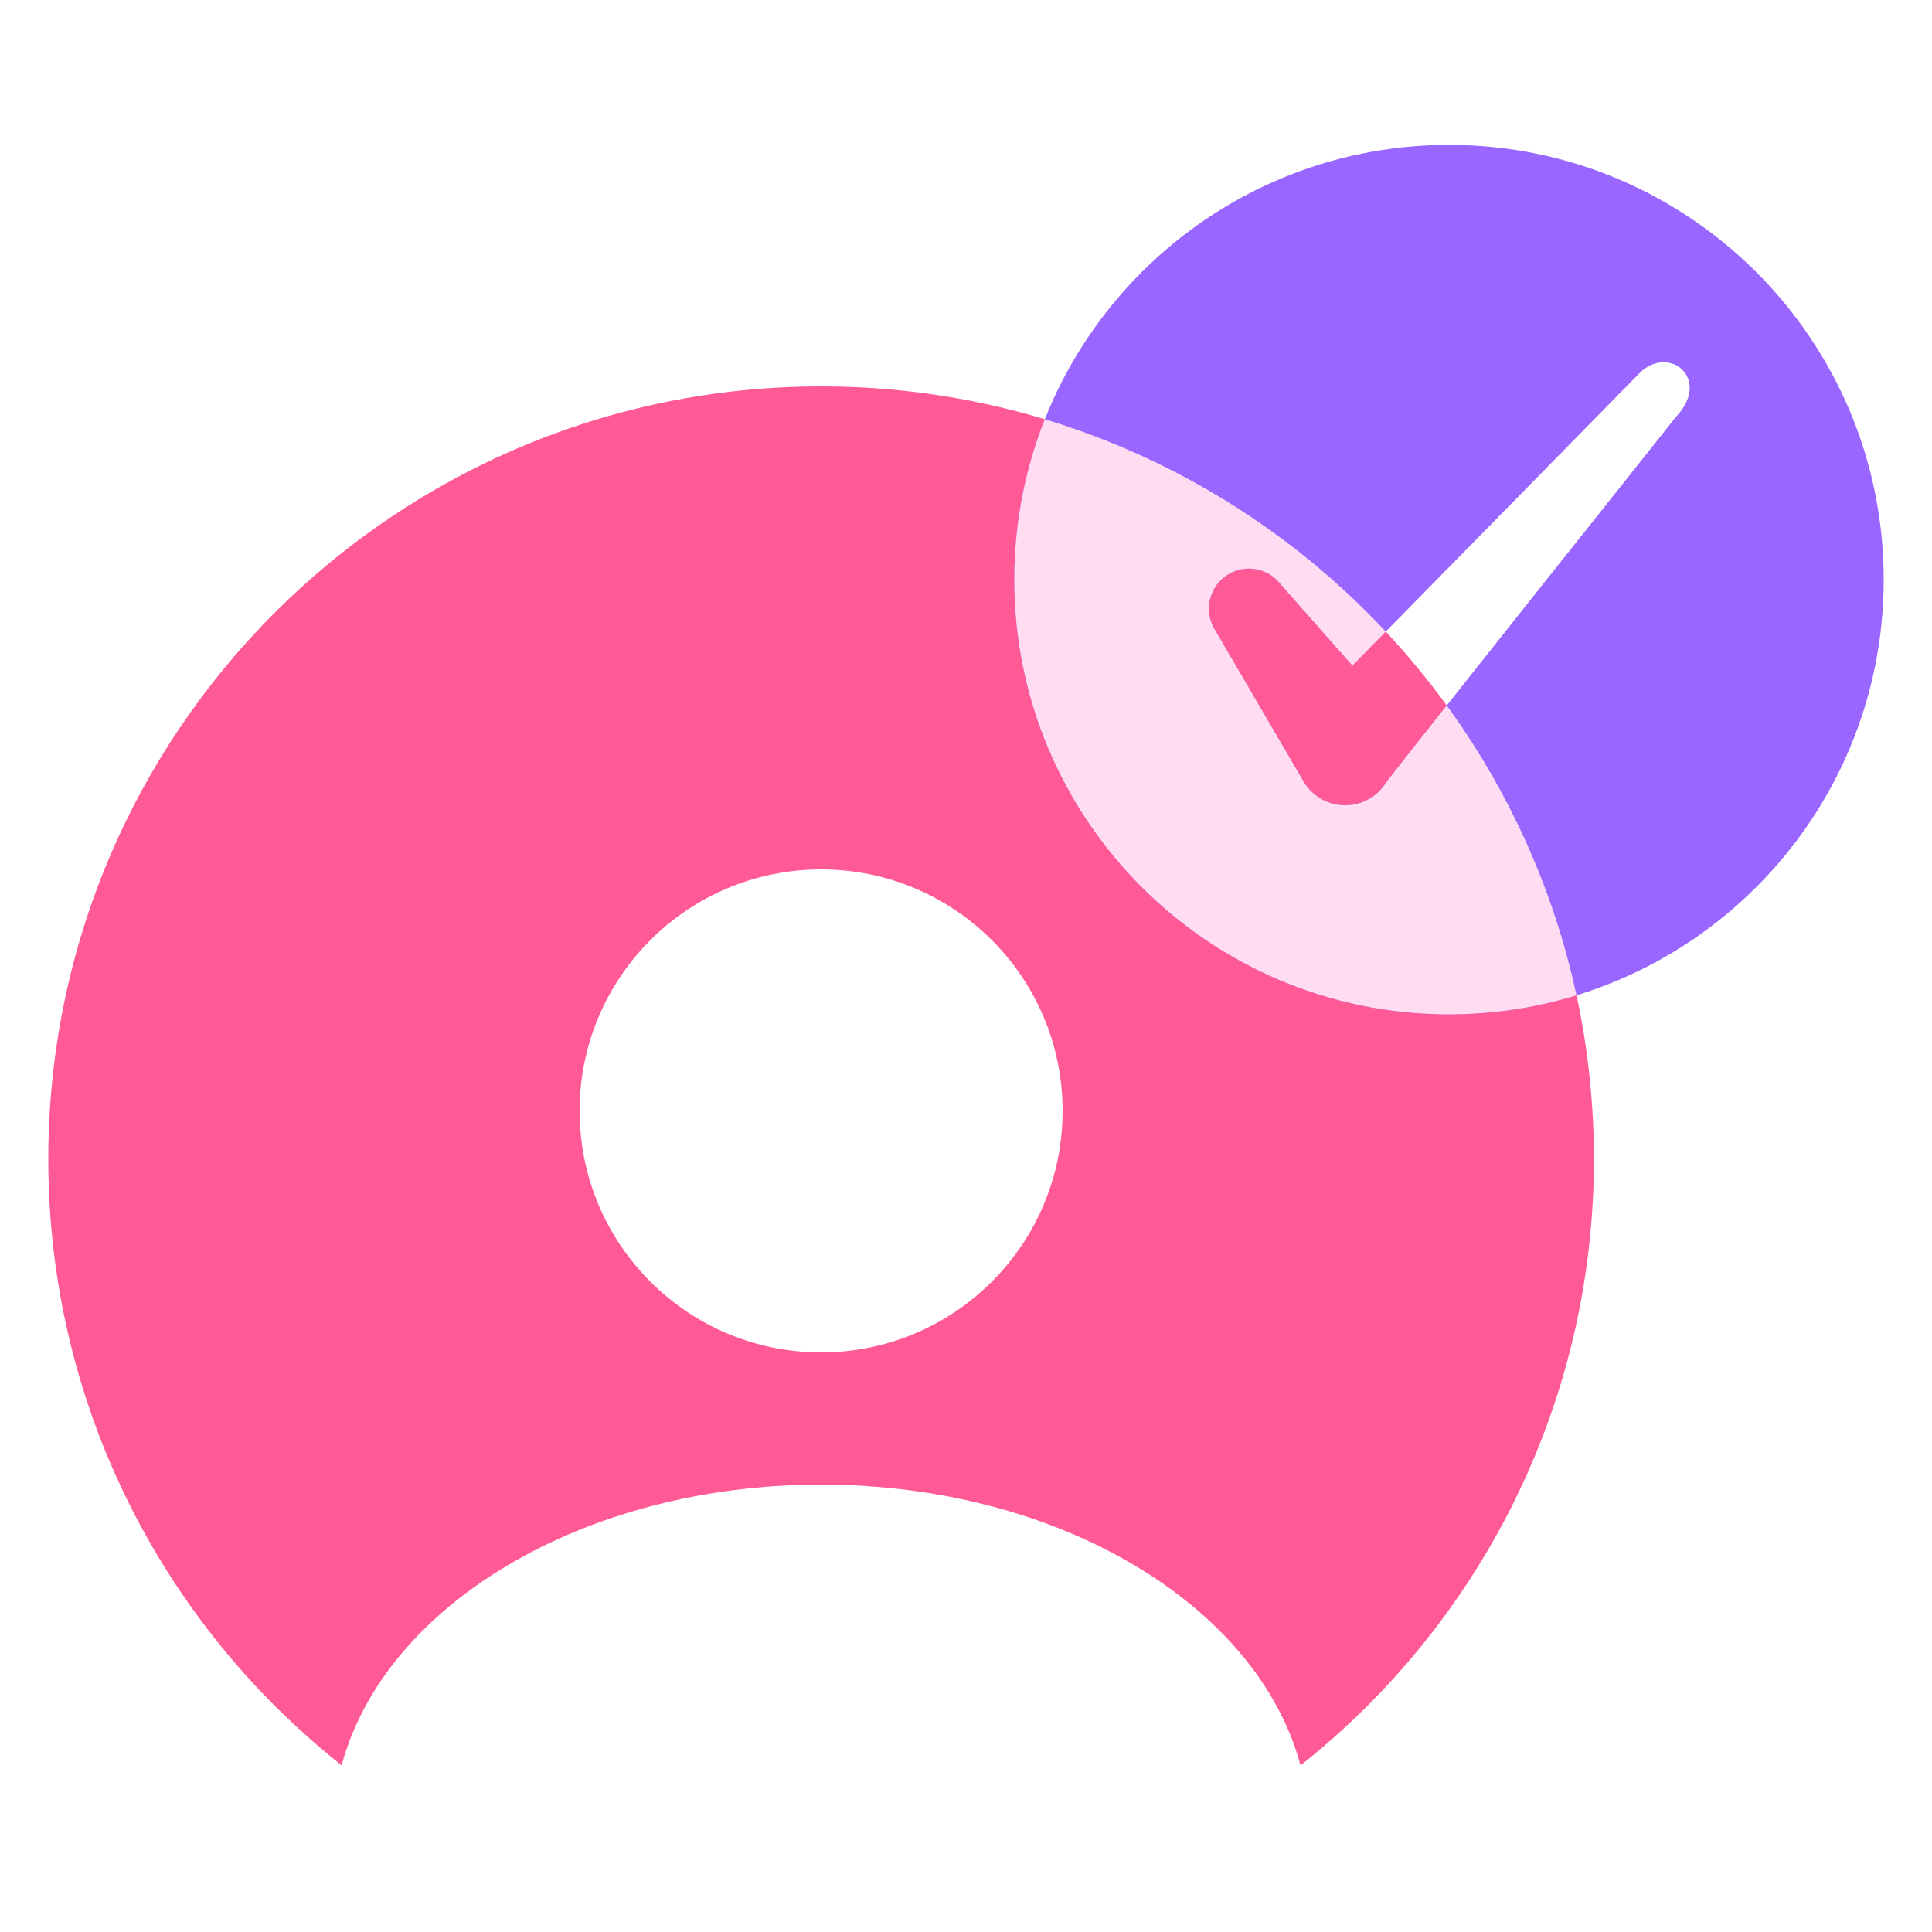 <svg class="Icon " width="40" height="40" viewBox="0 0 40 40" fill="none" xmlns="http://www.w3.org/2000/svg"><defs><clipPath id="PersonWithCheckmarkIconClipPath-"><path fill-rule="evenodd" clip-rule="evenodd" d="M17 8C25.837 8 33 15.163 33 24C33 29.087 30.626 33.62 26.926 36.55C26.038 33.239 21.932 30.737 17 30.737C12.068 30.737 7.962 33.239 7.073 36.549C3.374 33.62 1 29.087 1 24C1 15.163 8.163 8 17 8ZM17 18C14.239 18 12 20.239 12 23C12 25.761 14.239 28 17 28C19.761 28 22 25.761 22 23C22 20.239 19.761 18 17 18Z" class="Icon__blendBackground" style="fill: #ff5996;"></path></clipPath></defs><path fill-rule="evenodd" clip-rule="evenodd" d="M17 8C25.837 8 33 15.163 33 24C33 29.087 30.626 33.62 26.926 36.55C26.038 33.239 21.932 30.737 17 30.737C12.068 30.737 7.962 33.239 7.073 36.549C3.374 33.62 1 29.087 1 24C1 15.163 8.163 8 17 8ZM17 18C14.239 18 12 20.239 12 23C12 25.761 14.239 28 17 28C19.761 28 22 25.761 22 23C22 20.239 19.761 18 17 18Z" class="Icon__blendBackground" style="fill: #ff5996;"></path><path fill-rule="evenodd" clip-rule="evenodd" d="M30 3C34.971 3 39 7.029 39 12C39 16.971 34.971 21 30 21C25.029 21 21 16.971 21 12C21 7.029 25.029 3 30 3ZM33.94 7.73L28 13.78L26.43 12C26.134 11.718 25.676 11.694 25.352 11.944C25.028 12.193 24.934 12.641 25.13 13L27 16.2C27.182 16.494 27.504 16.673 27.85 16.673C28.196 16.673 28.518 16.494 28.7 16.2C29 15.79 34.7 8.63 34.7 8.63C35.45 7.83 34.54 7.12 33.94 7.73Z" class="Icon__blendForeground" style="fill: #96f;"></path><g clip-path="url(#PersonWithCheckmarkIconClipPath-)"><path fill-rule="evenodd" clip-rule="evenodd" d="M30 3C34.971 3 39 7.029 39 12C39 16.971 34.971 21 30 21C25.029 21 21 16.971 21 12C21 7.029 25.029 3 30 3ZM33.94 7.73L28 13.78L26.43 12C26.134 11.718 25.676 11.694 25.352 11.944C25.028 12.193 24.934 12.641 25.13 13L27 16.2C27.182 16.494 27.504 16.673 27.85 16.673C28.196 16.673 28.518 16.494 28.7 16.2C29 15.79 34.7 8.63 34.7 8.63C35.45 7.83 34.54 7.12 33.94 7.73Z" class="Icon__blendForeground" style="fill: #ffdcf2;"></path></g></svg>